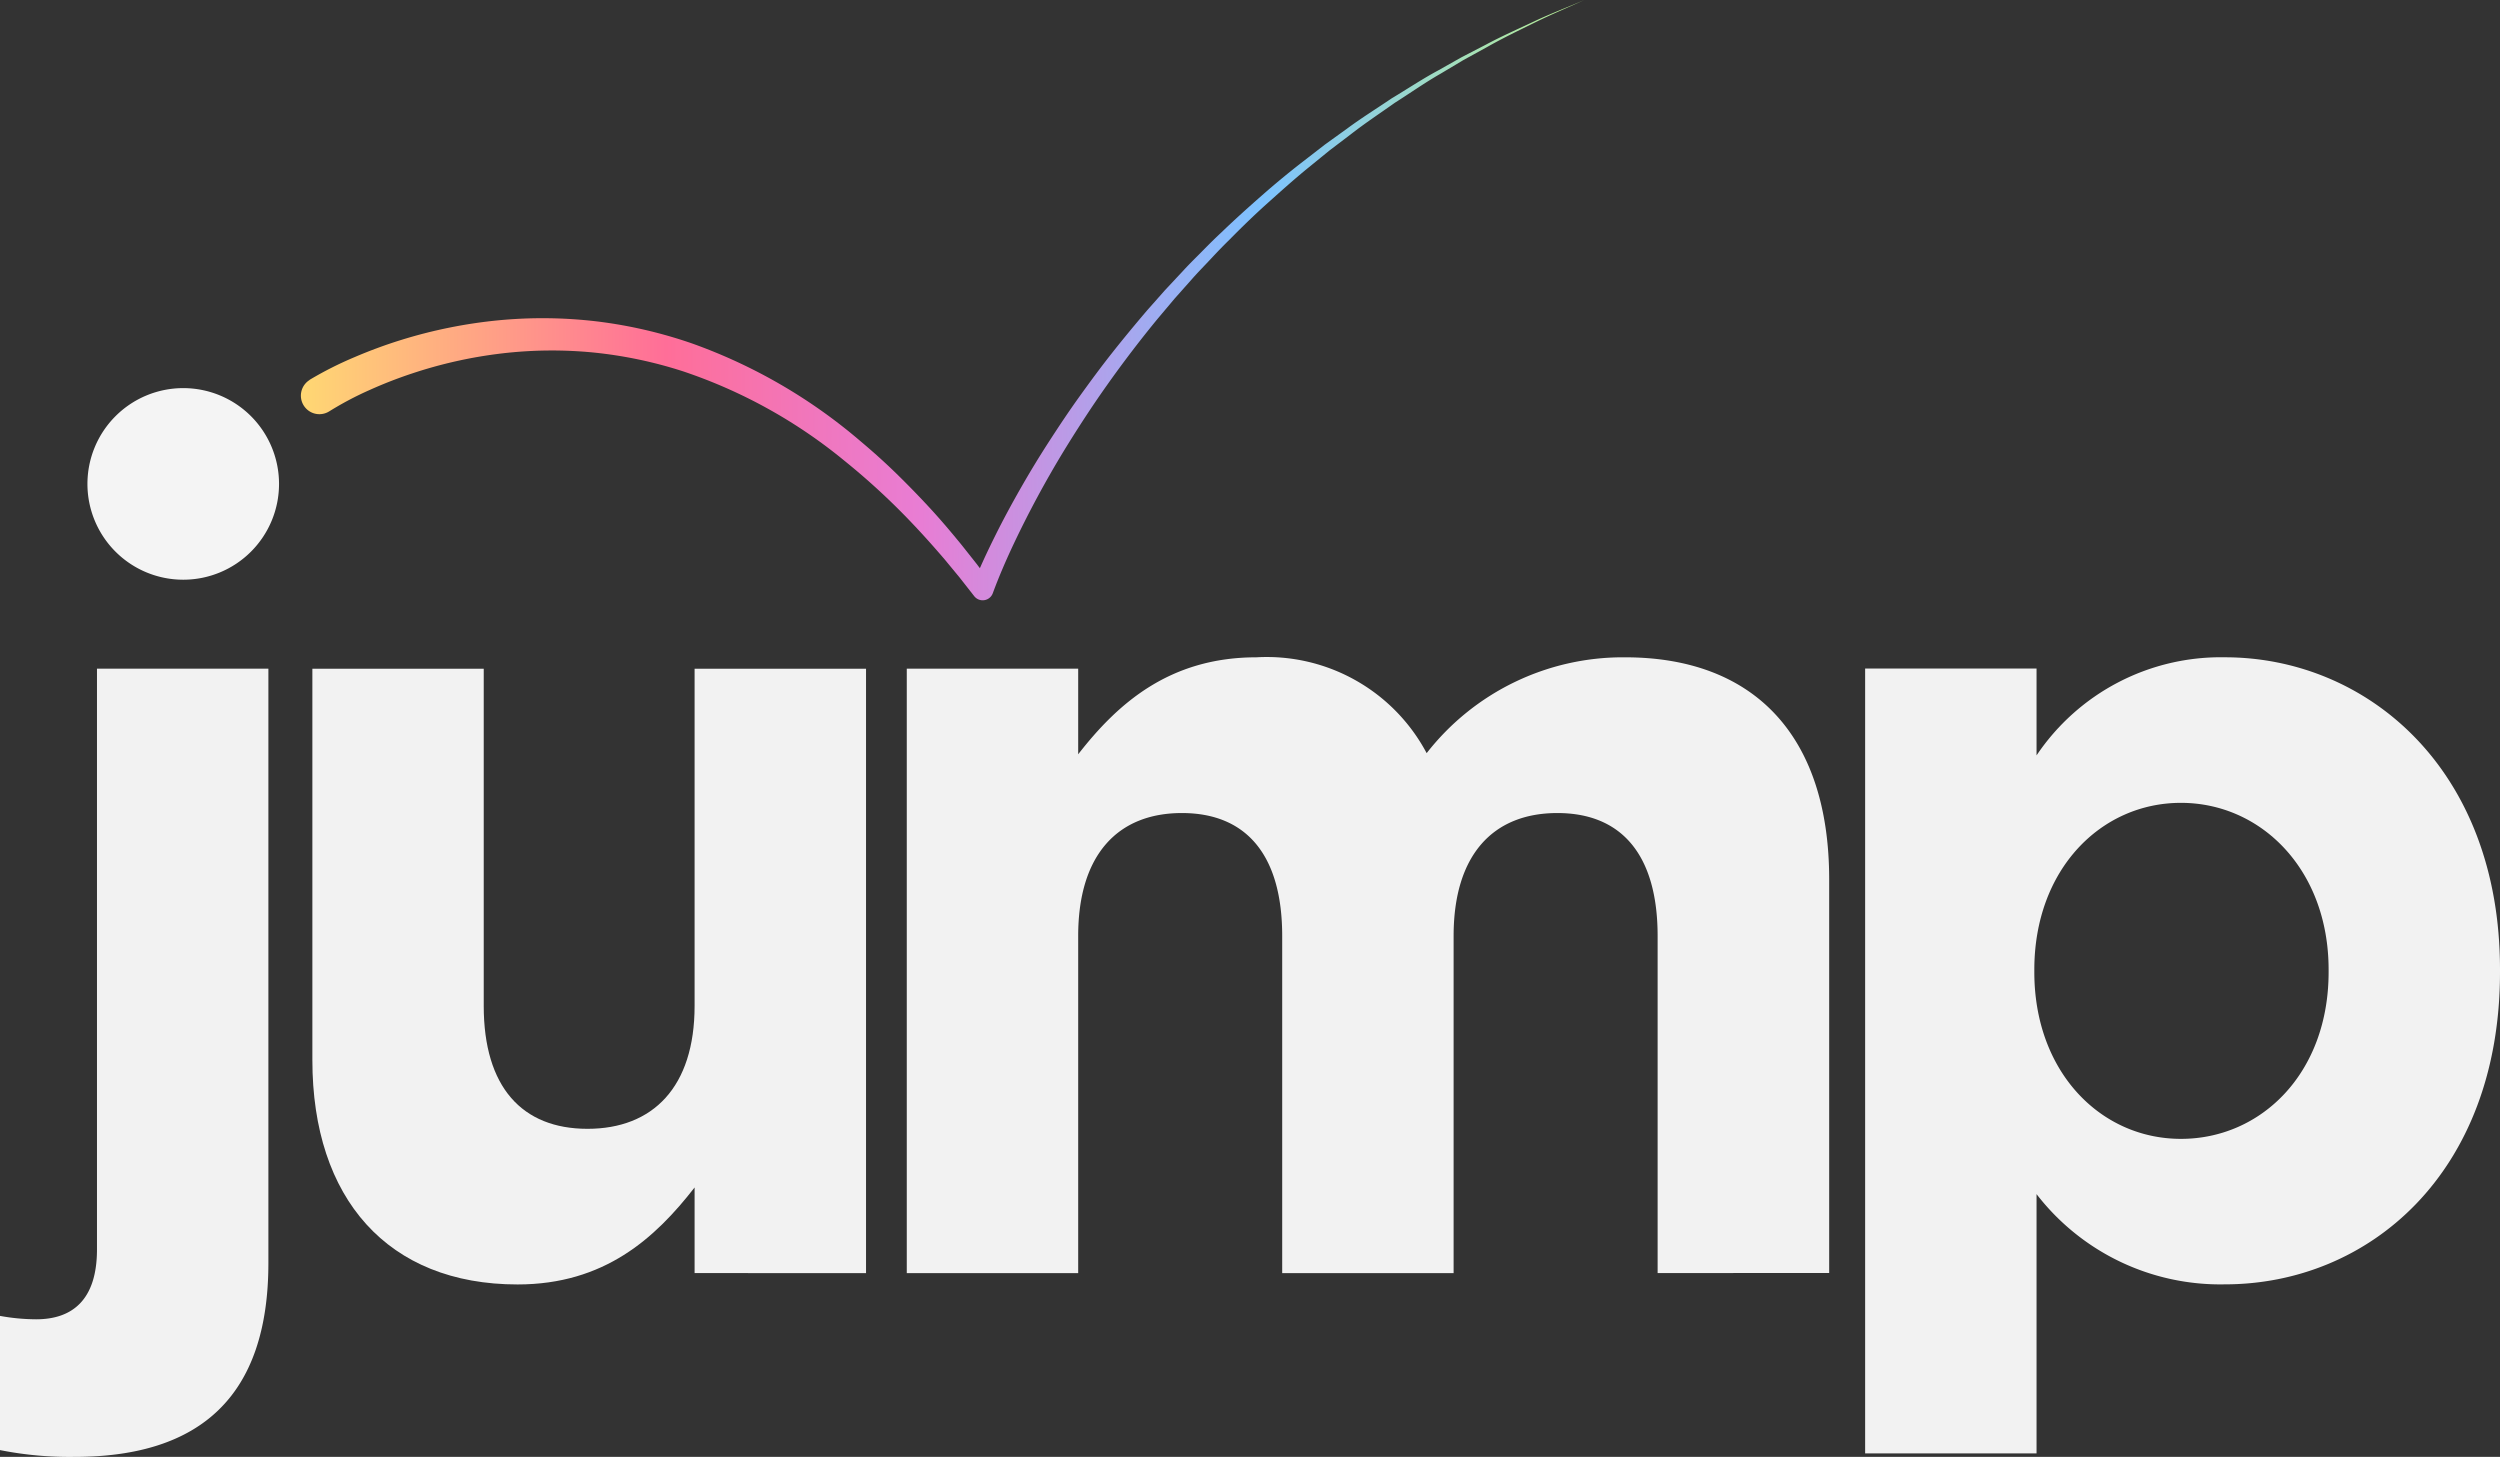 <svg xmlns="http://www.w3.org/2000/svg" width="102.211" height="59.563"><rect width="100%" height="100%" fill="#333333" stroke="none"/><defs><linearGradient id="a" y1=".5" x2="1.014" y2=".5" gradientUnits="objectBoundingBox"><stop offset="0" stop-color="#ffd873"/><stop offset=".103" stop-color="#ffb080"/><stop offset=".281" stop-color="#ff6e98"/><stop offset=".389" stop-color="#f176bb"/><stop offset=".477" stop-color="#e87dd4"/><stop offset=".738" stop-color="#7dc2ff"/><stop offset=".99" stop-color="#bcf28f"/></linearGradient></defs><g data-name="Group 96"><g data-name="Group 95"><path data-name="Path 255" d="M11.408 19.784a3.916 3.916 0 0 1-3.916 3.917 3.916 3.916 0 0 1-3.917-3.917 3.917 3.917 0 0 1 3.917-3.916 3.916 3.916 0 0 1 3.916 3.916z" fill="#f4f4f4"/><g data-name="Group 94" fill="#f2f2f2"><path data-name="Path 256" d="M3.042 59.564A14.565 14.565 0 0 1 0 59.286V53.8a8.4 8.4 0 0 0 1.475.139c1.476 0 2.49-.784 2.49-2.859V27.337h7.008v24.3c-.001 5.437-2.768 7.927-7.931 7.927z"/><path data-name="Path 257" d="M28.398 52.049v-3.5c-1.614 2.075-3.687 3.965-7.238 3.965-5.3 0-8.389-3.5-8.389-9.174v-16h7.006v13.786c0 3.319 1.567 5.025 4.242 5.025s4.379-1.706 4.379-5.025V27.341h7.009v24.711z"/><path data-name="Path 258" d="M67.771 52.049V38.267c0-3.32-1.475-5.026-4.1-5.026s-4.241 1.706-4.241 5.026V52.05h-7.008V38.267c0-3.32-1.476-5.026-4.1-5.026s-4.241 1.706-4.241 5.026V52.05h-7.008V27.339h7.008v3.5c1.613-2.075 3.734-3.965 7.285-3.965a7.4 7.4 0 0 1 6.962 3.918 10.175 10.175 0 0 1 8.114-3.918c5.207 0 8.343 3.135 8.343 9.082v16.089z"/><path data-name="Path 259" d="M90.963 52.51a9.488 9.488 0 0 1-7.7-3.689v10.6h-7.008V27.334h7.008v3.55a9.073 9.073 0 0 1 7.7-4.011c5.763 0 11.248 4.517 11.248 12.77v.093c0 8.256-5.394 12.774-11.248 12.774zm4.241-12.863c0-4.1-2.766-6.823-6.038-6.823s-5.994 2.721-5.994 6.823v.093c0 4.1 2.721 6.822 5.994 6.822s6.038-2.674 6.038-6.822z"/></g></g><path data-name="Path 262" d="M1706.071-433.694a14.687 14.687 0 0 1 1.844-.93 19.557 19.557 0 0 1 1.9-.7 19.872 19.872 0 0 1 3.95-.8 18.855 18.855 0 0 1 4.029.04 18.867 18.867 0 0 1 3.918.906 21.9 21.9 0 0 1 6.876 3.991c.507.426 1 .867 1.473 1.329s.932.934 1.379 1.419.871.988 1.289 1.5l.612.773.591.787-.761.114c.282-.718.594-1.382.927-2.052s.686-1.32 1.054-1.965.754-1.279 1.156-1.9.814-1.24 1.247-1.842.873-1.2 1.331-1.779.931-1.151 1.412-1.715l.735-.831.758-.811c.249-.274.516-.53.775-.794s.521-.525.792-.776c.532-.514 1.083-1.007 1.638-1.495s1.125-.959 1.71-1.41l.876-.678.9-.648c.593-.439 1.221-.829 1.831-1.242.634-.379 1.246-.79 1.9-1.141l.963-.543.982-.508c.65-.349 1.324-.645 1.99-.959s1.355-.575 2.032-.865c-.669.306-1.349.589-2.009.915s-1.323.642-1.962 1.006l-.966.531-.946.565c-.638.365-1.238.79-1.858 1.182-.6.426-1.212.829-1.791 1.281l-.876.665-.853.695c-.57.462-1.115.953-1.661 1.441s-1.073 1-1.586 1.521c-.262.255-.515.52-.765.788s-.508.528-.748.8l-.729.821-.707.84a47.364 47.364 0 0 0-2.622 3.515c-.407.607-.8 1.22-1.183 1.845a41.605 41.605 0 0 0-2.075 3.85c-.31.658-.6 1.333-.843 1.991a.439.439 0 0 1-.563.261.441.441 0 0 1-.194-.14l-.006-.008-.594-.758-.613-.742c-.417-.487-.843-.966-1.283-1.43a28.379 28.379 0 0 0-2.809-2.598 20.786 20.786 0 0 0-6.6-3.658 17.655 17.655 0 0 0-3.675-.771 17.526 17.526 0 0 0-3.747.04 18.445 18.445 0 0 0-3.657.818 18.025 18.025 0 0 0-1.745.68 13.374 13.374 0 0 0-1.616.853l-.022.013a.756.756 0 0 1-1.045-.232.756.756 0 0 1 .232-1.044z" transform="translate(-1693.411 449.222)" fill="url(#a)"/></g></svg>